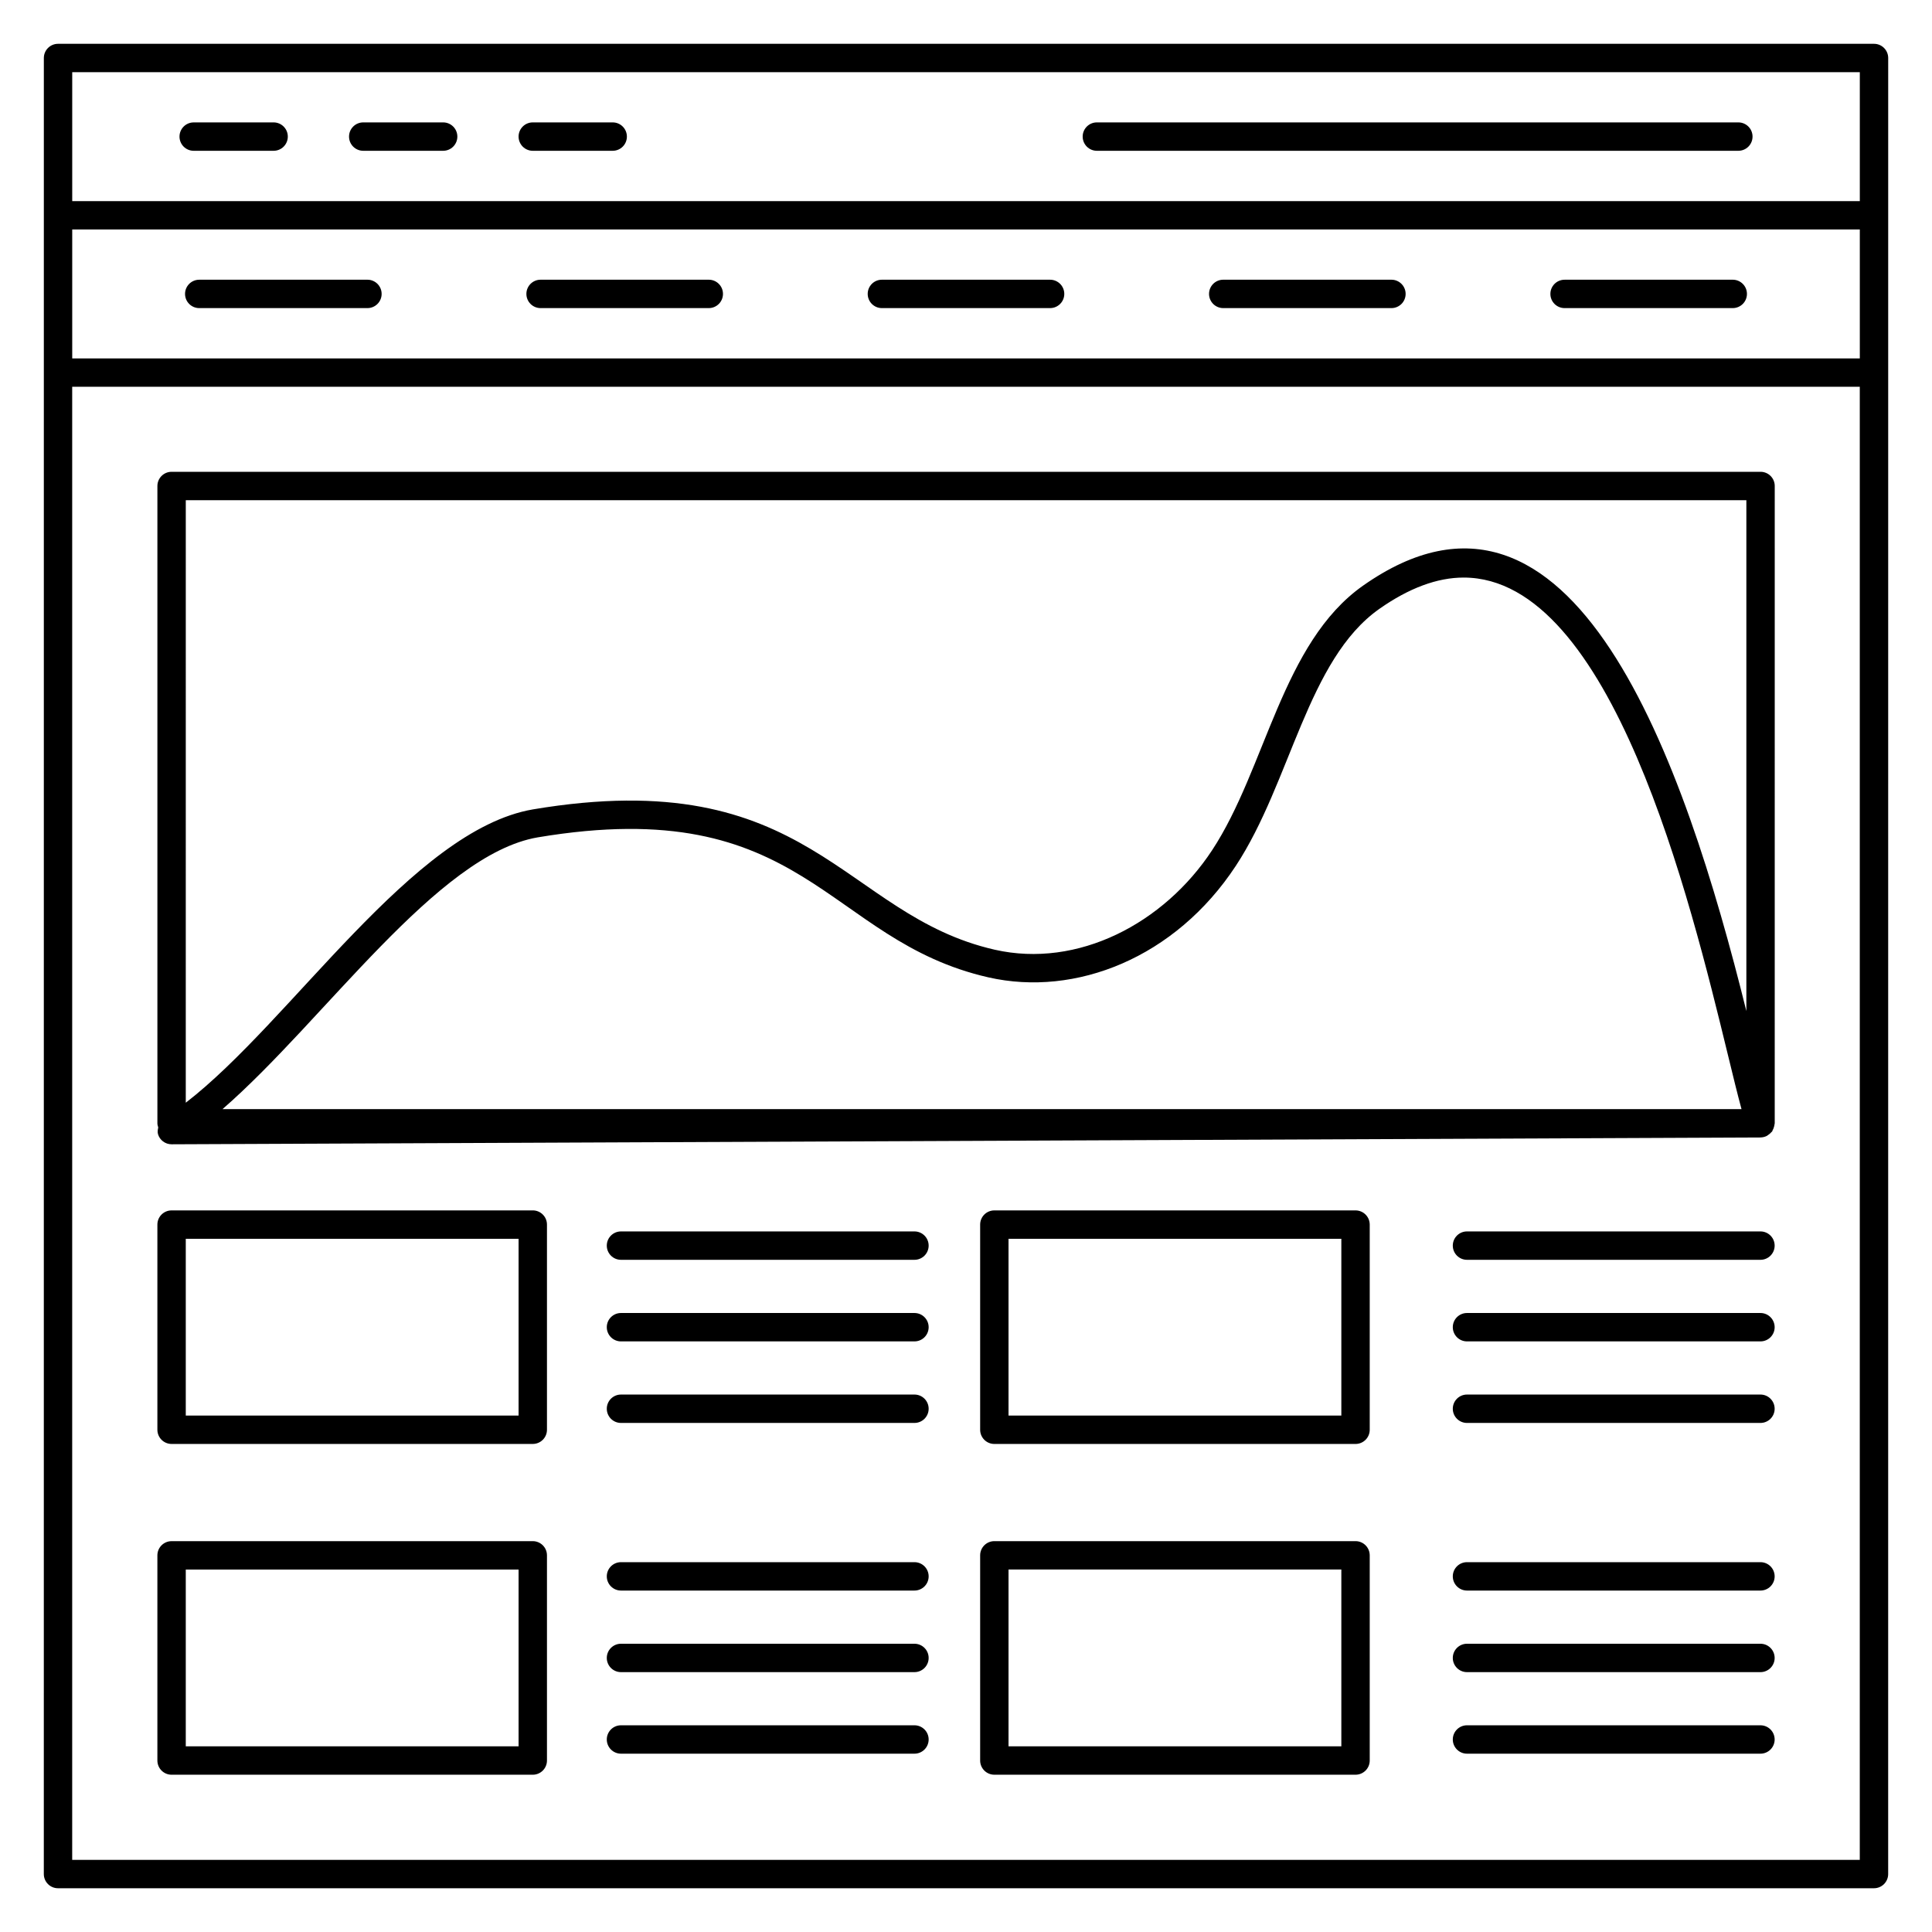 <?xml version="1.0" encoding="UTF-8"?>
<!-- Uploaded to: SVG Find, www.svgrepo.com, Generator: SVG Find Mixer Tools -->
<svg fill="#000000" width="800px" height="800px" version="1.1" viewBox="144 144 512 512" xmlns="http://www.w3.org/2000/svg">
 <g>
  <path d="m185.86 444.53c0.461 1.613 1.938 2.719 3.613 2.719h0.016l421.09-1.805c0.023 0 0.043-0.016 0.066-0.016 0.551-0.012 1.059-0.152 1.527-0.375 0.148-0.07 0.258-0.176 0.395-0.266 0.328-0.211 0.617-0.453 0.867-0.754 0.059-0.07 0.148-0.102 0.199-0.176 0.062-0.09 0.062-0.207 0.117-0.301 0.184-0.309 0.305-0.633 0.395-0.992 0.051-0.199 0.102-0.383 0.117-0.586 0.008-0.105 0.059-0.191 0.059-0.297l0.004-168.89c0-2.078-1.68-3.762-3.762-3.762h-421.09c-2.078 0-3.762 1.68-3.762 3.762v168.89c0 0.391 0.113 0.75 0.223 1.105-0.109 0.57-0.242 1.152-0.074 1.738zm17.113-6.606c27.031-23.488 56.824-67.43 83.52-72.012 71.016-11.93 76.289 27.281 119.46 37.105 23.066 5.231 49.492-5.137 65.562-29.57 14.609-22.242 18.93-54.656 38.039-68.098 7.828-5.5 15.332-8.289 22.324-8.289 39.258 0 60.023 85.375 70.012 126.4 1.395 5.727 2.594 10.668 3.629 14.465zm-9.738-161.37h413.57v135.39c-16.398-66.152-45.859-151.9-101.57-112.75-21.516 15.129-25.762 48.465-40.008 70.117-12.789 19.457-35.621 31.359-57.609 26.375-40.395-9.191-48.828-49.559-122.39-37.188-31.918 5.484-64.051 56.188-91.996 77.734z"/>
  <path d="m640.63 155.61h-481.25c-2.078 0-3.762 1.684-3.762 3.762 0 59.734-0.008 436.52-0.008 481.27 0 2.078 1.684 3.762 3.762 3.762h481.25c2.078 0 3.762-1.68 3.762-3.762 0.004-107.33 0.008-357.41 0.008-481.27 0-2.078-1.68-3.762-3.758-3.762zm-3.769 481.27h-473.73v-390.38h473.73zm0.008-397.9h-473.73v-34.164h473.73zm0-41.684h-473.73v-34.164h473.73z"/>
  <path d="m195.33 183.96h21.18c2.078 0 3.762-1.68 3.762-3.762 0-2.078-1.684-3.762-3.762-3.762l-21.18 0.004c-2.078 0-3.762 1.684-3.762 3.762 0.004 2.078 1.684 3.758 3.762 3.758z"/>
  <path d="m240.26 183.96h21.18c2.078 0 3.762-1.68 3.762-3.762 0-2.078-1.684-3.762-3.762-3.762h-21.18c-2.078 0-3.762 1.684-3.762 3.762 0 2.082 1.684 3.762 3.762 3.762z"/>
  <path d="m285.19 183.96h21.18c2.078 0 3.762-1.68 3.762-3.762 0-2.078-1.68-3.762-3.762-3.762h-21.18c-2.078 0-3.762 1.684-3.762 3.762 0.004 2.082 1.688 3.762 3.762 3.762z"/>
  <path d="m434.68 183.96h170c2.078 0 3.762-1.68 3.762-3.762 0-2.078-1.68-3.762-3.762-3.762h-170c-2.078 0-3.762 1.684-3.762 3.762 0.004 2.082 1.684 3.762 3.762 3.762z"/>
  <path d="m196.8 225.65h44.574c2.078 0 3.762-1.684 3.762-3.762s-1.684-3.762-3.762-3.762l-44.574 0.004c-2.078 0-3.762 1.68-3.762 3.762 0.004 2.078 1.684 3.758 3.762 3.758z"/>
  <path d="m287.26 225.65h44.574c2.078 0 3.762-1.684 3.762-3.762s-1.684-3.762-3.762-3.762h-44.574c-2.078 0-3.762 1.68-3.762 3.762s1.684 3.762 3.762 3.762z"/>
  <path d="m377.71 225.65h44.574c2.078 0 3.762-1.684 3.762-3.762s-1.684-3.762-3.762-3.762h-44.574c-2.078 0-3.762 1.68-3.762 3.762 0.004 2.082 1.684 3.762 3.762 3.762z"/>
  <path d="m468.17 225.65h44.574c2.078 0 3.762-1.684 3.762-3.762s-1.684-3.762-3.762-3.762h-44.574c-2.078 0-3.762 1.68-3.762 3.762s1.684 3.762 3.762 3.762z"/>
  <path d="m558.63 225.65h44.566c2.078 0 3.762-1.684 3.762-3.762s-1.684-3.762-3.762-3.762l-44.566 0.004c-2.078 0-3.762 1.68-3.762 3.762 0 2.078 1.684 3.758 3.762 3.758z"/>
  <path d="m189.47 526.66h95.719c2.078 0 3.762-1.68 3.762-3.762v-54.371c0-2.078-1.68-3.762-3.762-3.762l-95.719 0.004c-2.078 0-3.762 1.68-3.762 3.762v54.371c0.004 2.074 1.684 3.758 3.762 3.758zm3.762-54.371h88.199v46.852h-88.199z"/>
  <path d="m189.47 614.32h95.719c2.078 0 3.762-1.684 3.762-3.762v-54.375c0-2.078-1.68-3.762-3.762-3.762l-95.719 0.004c-2.078 0-3.762 1.684-3.762 3.762v54.375c0.004 2.074 1.684 3.758 3.762 3.758zm3.762-54.375h88.199v46.855h-88.199z"/>
  <path d="m503.23 464.77h-95.719c-2.078 0-3.762 1.68-3.762 3.762v54.371c0 2.078 1.684 3.762 3.762 3.762h95.719c2.078 0 3.762-1.68 3.762-3.762v-54.371c-0.004-2.078-1.684-3.762-3.762-3.762zm-3.762 54.371h-88.199v-46.852h88.199z"/>
  <path d="m503.23 552.42h-95.719c-2.078 0-3.762 1.684-3.762 3.762v54.375c0 2.078 1.684 3.762 3.762 3.762h95.719c2.078 0 3.762-1.684 3.762-3.762v-54.375c-0.004-2.078-1.684-3.762-3.762-3.762zm-3.762 54.375h-88.199v-46.855h88.199z"/>
  <path d="m386.34 470.34h-77.773c-2.078 0-3.762 1.68-3.762 3.762 0 2.078 1.684 3.762 3.762 3.762h77.773c2.078 0 3.762-1.68 3.762-3.762s-1.684-3.762-3.762-3.762z"/>
  <path d="m386.34 491.96h-77.773c-2.078 0-3.762 1.68-3.762 3.762 0 2.078 1.684 3.762 3.762 3.762h77.773c2.078 0 3.762-1.68 3.762-3.762 0-2.078-1.684-3.762-3.762-3.762z"/>
  <path d="m386.34 513.57h-77.773c-2.078 0-3.762 1.684-3.762 3.762 0 2.078 1.684 3.762 3.762 3.762h77.773c2.078 0 3.762-1.68 3.762-3.762 0-2.082-1.684-3.762-3.762-3.762z"/>
  <path d="m386.34 557.99h-77.773c-2.078 0-3.762 1.684-3.762 3.762s1.684 3.762 3.762 3.762h77.773c2.078 0 3.762-1.68 3.762-3.762 0-2.078-1.684-3.762-3.762-3.762z"/>
  <path d="m386.34 579.61h-77.773c-2.078 0-3.762 1.68-3.762 3.762 0 2.078 1.684 3.762 3.762 3.762h77.773c2.078 0 3.762-1.684 3.762-3.762 0-2.082-1.684-3.762-3.762-3.762z"/>
  <path d="m386.34 601.22h-77.773c-2.078 0-3.762 1.68-3.762 3.762 0 2.078 1.684 3.762 3.762 3.762h77.773c2.078 0 3.762-1.684 3.762-3.762s-1.684-3.762-3.762-3.762z"/>
  <path d="m610.54 470.34h-77.773c-2.078 0-3.762 1.68-3.762 3.762 0 2.078 1.684 3.762 3.762 3.762h77.773c2.078 0 3.762-1.68 3.762-3.762-0.004-2.082-1.684-3.762-3.762-3.762z"/>
  <path d="m610.54 491.96h-77.773c-2.078 0-3.762 1.68-3.762 3.762 0 2.078 1.684 3.762 3.762 3.762h77.773c2.078 0 3.762-1.68 3.762-3.762-0.004-2.078-1.684-3.762-3.762-3.762z"/>
  <path d="m610.54 513.57h-77.773c-2.078 0-3.762 1.684-3.762 3.762 0 2.078 1.684 3.762 3.762 3.762h77.773c2.078 0 3.762-1.68 3.762-3.762-0.004-2.082-1.684-3.762-3.762-3.762z"/>
  <path d="m610.54 557.99h-77.773c-2.078 0-3.762 1.684-3.762 3.762s1.684 3.762 3.762 3.762h77.773c2.078 0 3.762-1.68 3.762-3.762-0.004-2.078-1.684-3.762-3.762-3.762z"/>
  <path d="m610.54 579.61h-77.773c-2.078 0-3.762 1.68-3.762 3.762 0 2.078 1.684 3.762 3.762 3.762h77.773c2.078 0 3.762-1.684 3.762-3.762-0.004-2.082-1.684-3.762-3.762-3.762z"/>
  <path d="m610.54 601.22h-77.773c-2.078 0-3.762 1.68-3.762 3.762 0 2.078 1.684 3.762 3.762 3.762h77.773c2.078 0 3.762-1.684 3.762-3.762-0.004-2.078-1.684-3.762-3.762-3.762z"/>
 </g>
</svg>